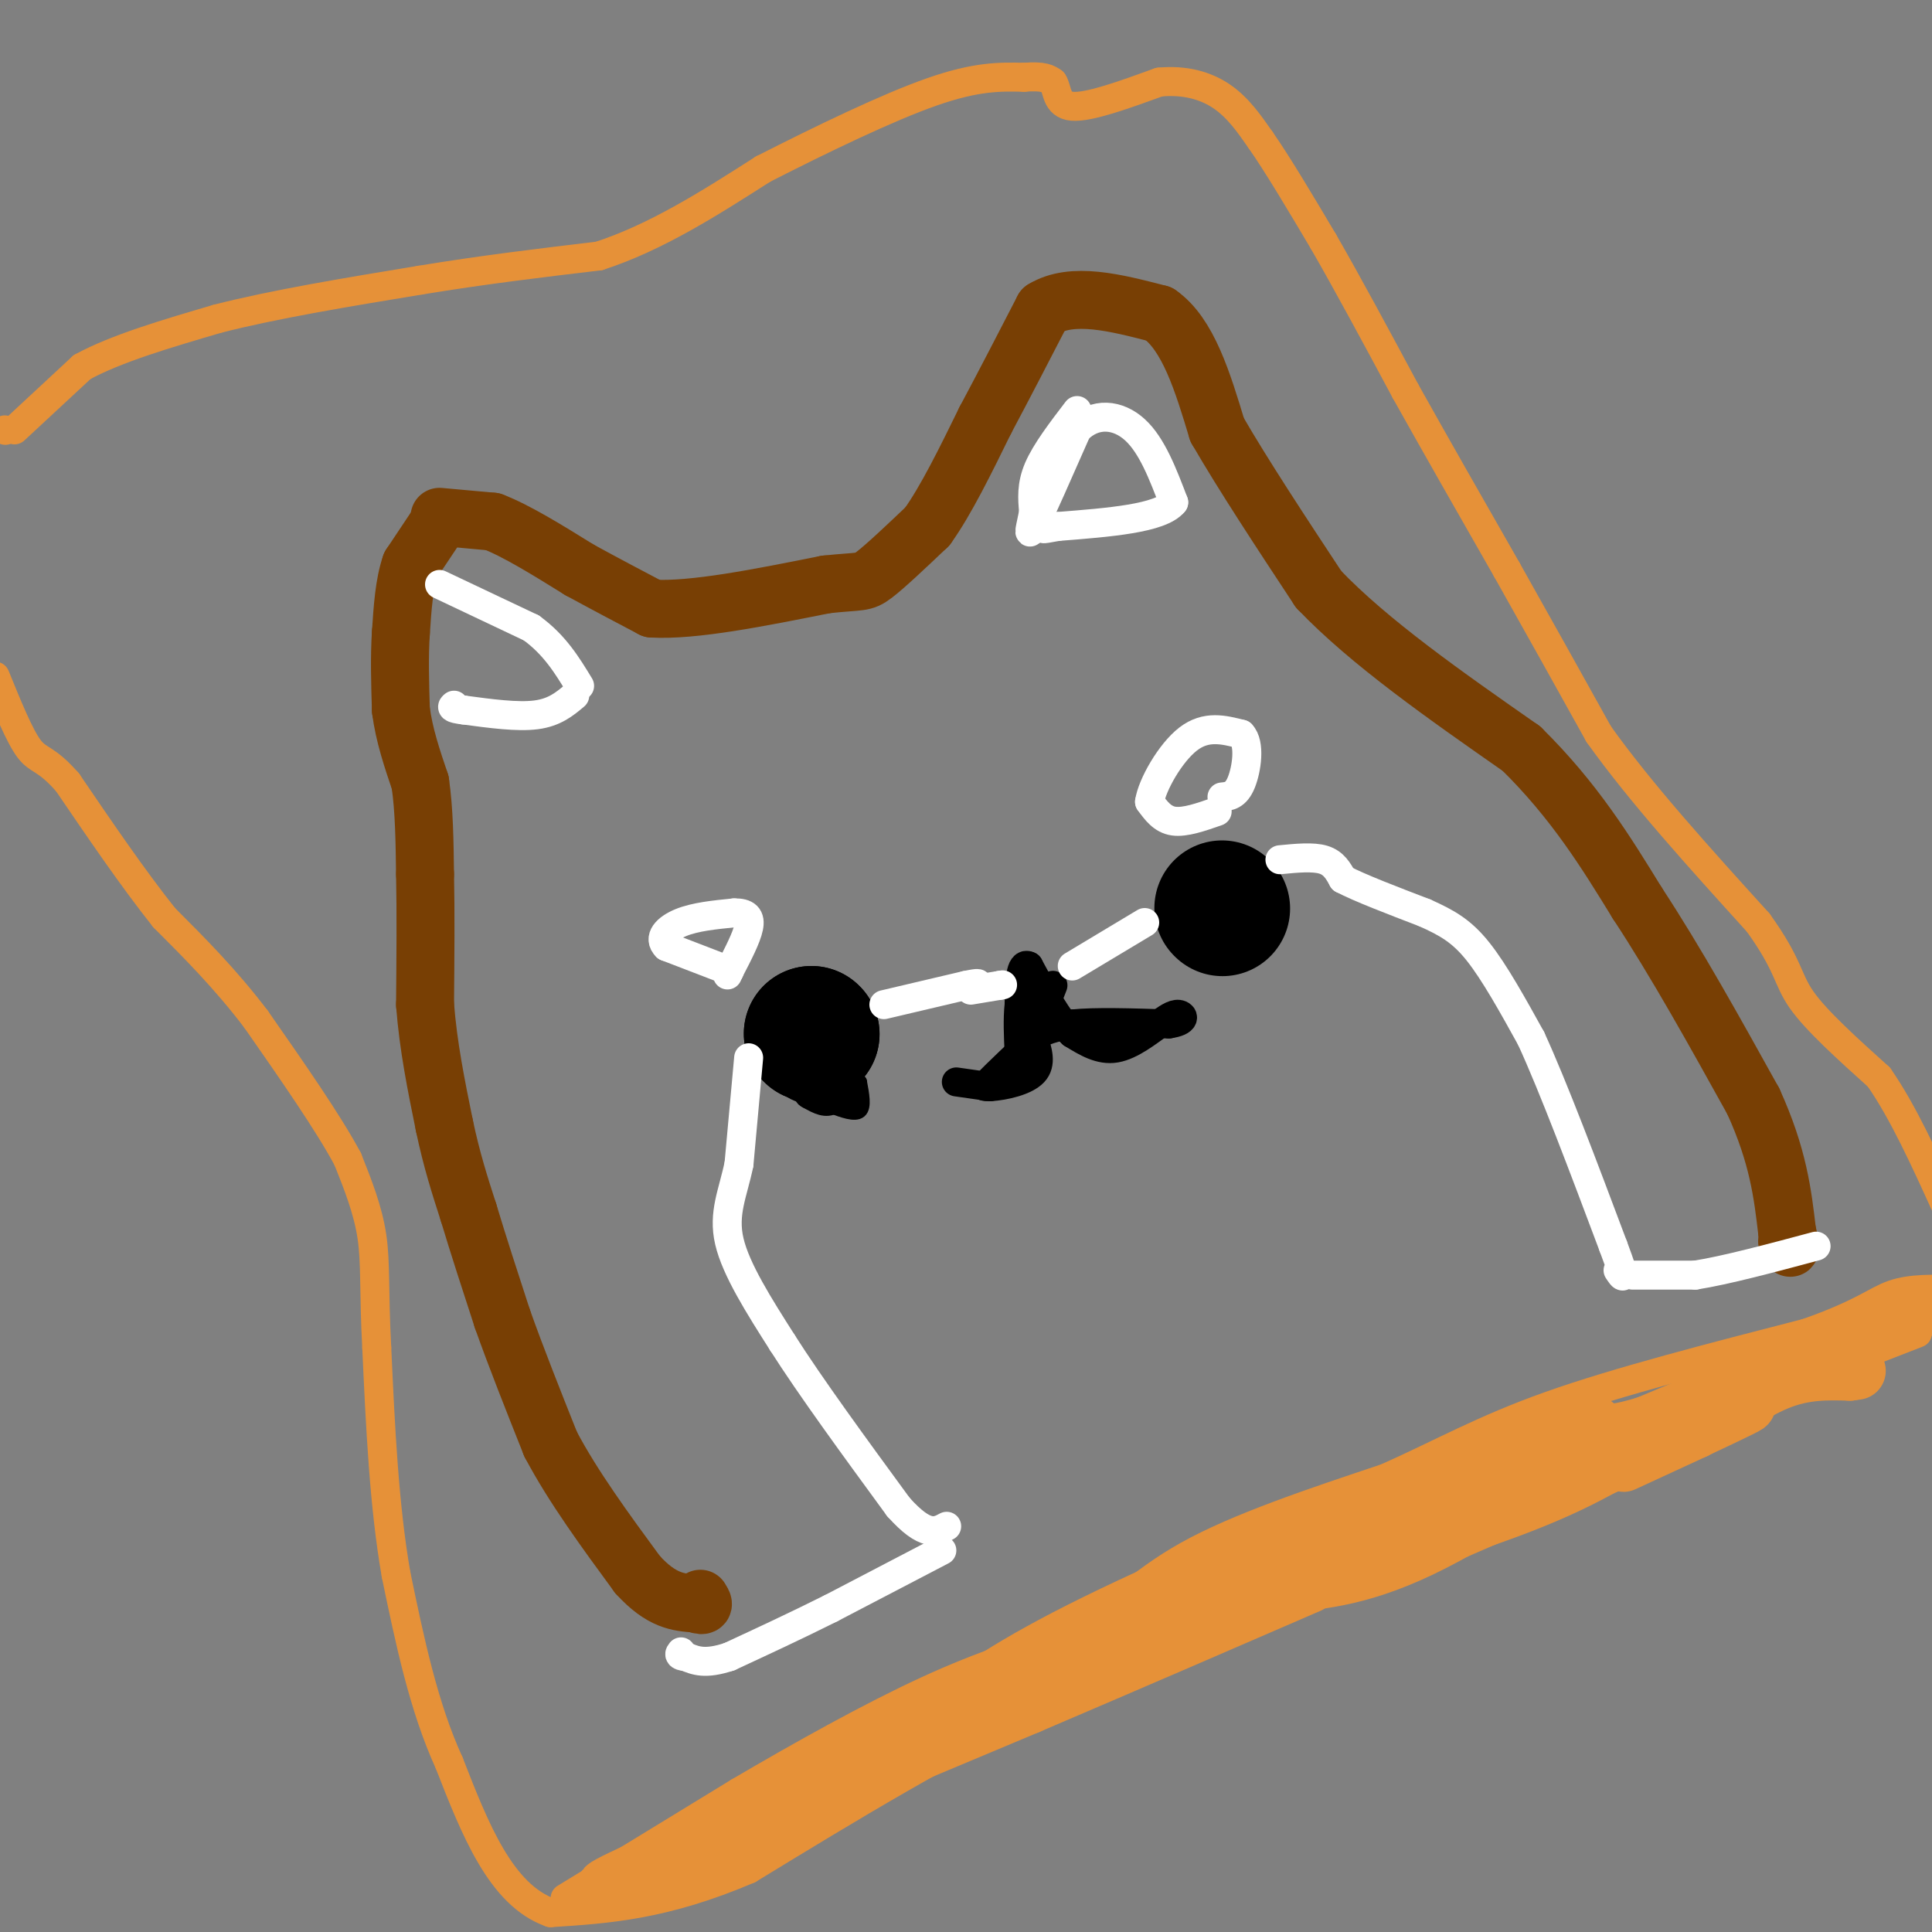 <svg viewBox='0 0 400 400' version='1.1' xmlns='http://www.w3.org/2000/svg' xmlns:xlink='http://www.w3.org/1999/xlink'><rect x="0" y="0" width="400" height="400" fill="#808080" stroke="none"/><g fill='none' stroke='#783f04' stroke-width='12' stroke-linecap='round' stroke-linejoin='round'><path d='M91,108c0.000,0.000 -6.000,9.000 -6,9'/><path d='M85,117c-1.333,3.833 -1.667,8.917 -2,14'/><path d='M83,131c-0.333,5.000 -0.167,10.500 0,16'/><path d='M83,147c0.667,5.167 2.333,10.083 4,15'/><path d='M87,162c0.833,5.667 0.917,12.333 1,19'/><path d='M88,181c0.167,7.667 0.083,17.333 0,27'/><path d='M88,208c0.667,8.667 2.333,16.833 4,25'/><path d='M92,233c1.500,7.167 3.250,12.583 5,18'/><path d='M97,251c2.000,6.667 4.500,14.333 7,22'/><path d='M104,273c2.833,8.000 6.417,17.000 10,26'/><path d='M114,299c4.667,8.833 11.333,17.917 18,27'/><path d='M132,326c5.000,5.500 8.500,5.750 12,6'/><path d='M144,332c2.167,0.833 1.583,-0.083 1,-1'/><path d='M91,107c0.000,0.000 11.000,1.000 11,1'/><path d='M102,108c4.833,1.833 11.417,5.917 18,10'/><path d='M120,118c5.500,3.000 10.250,5.500 15,8'/><path d='M135,126c8.500,0.500 22.250,-2.250 36,-5'/><path d='M171,121c7.333,-0.778 7.667,-0.222 10,-2c2.333,-1.778 6.667,-5.889 11,-10'/><path d='M192,109c3.833,-5.333 7.917,-13.667 12,-22'/><path d='M204,87c4.000,-7.500 8.000,-15.250 12,-23'/><path d='M216,64c6.000,-3.667 15.000,-1.333 24,1'/><path d='M240,65c6.000,4.167 9.000,14.083 12,24'/><path d='M252,89c5.500,9.500 13.250,21.250 21,33'/><path d='M273,122c10.500,11.000 26.250,22.000 42,33'/><path d='M315,155c11.000,10.833 17.500,21.417 24,32'/><path d='M339,187c8.000,12.167 16.000,26.583 24,41'/><path d='M363,228c5.167,11.333 6.083,19.167 7,27'/><path d='M370,255c1.167,4.833 0.583,3.417 0,2'/></g>
<g fill='none' stroke='#000000' stroke-width='28' stroke-linecap='round' stroke-linejoin='round'><path d='M168,214c0.000,0.000 0.100,0.100 0.1,0.1'/><path d='M168,214c0.000,0.000 0.100,0.100 0.1,0.1'/><path d='M253,188c0.000,0.000 0.100,0.100 0.1,0.1'/></g>
<g fill='none' stroke='#000000' stroke-width='3' stroke-linecap='round' stroke-linejoin='round'><path d='M161,223c0.000,0.000 11.000,5.000 11,5'/><path d='M172,228c1.000,0.500 -2.000,-0.750 -5,-2'/><path d='M167,226c-1.800,-0.444 -3.800,-0.556 -3,0c0.800,0.556 4.400,1.778 8,3'/><path d='M172,229c2.578,0.956 5.022,1.844 6,1c0.978,-0.844 0.489,-3.422 0,-6'/><path d='M178,224c-0.844,0.222 -2.956,3.778 -5,5c-2.044,1.222 -4.022,0.111 -6,-1'/><path d='M167,228c-1.167,-0.500 -1.083,-1.250 -1,-2'/><path d='M177,227c0.000,0.000 0.000,1.000 0,1'/></g>
<g fill='none' stroke='#000000' stroke-width='6' stroke-linecap='round' stroke-linejoin='round'><path d='M198,224c0.000,0.000 7.000,1.000 7,1'/><path d='M205,225c3.089,-0.200 7.311,-1.200 9,-3c1.689,-1.800 0.844,-4.400 0,-7'/><path d='M214,215c1.333,-1.667 4.667,-2.333 8,-3'/><path d='M222,212c4.667,-0.500 12.333,-0.250 20,0'/><path d='M242,212c3.733,-0.533 3.067,-1.867 2,-2c-1.067,-0.133 -2.533,0.933 -4,2'/><path d='M240,212c-2.222,1.556 -5.778,4.444 -9,5c-3.222,0.556 -6.111,-1.222 -9,-3'/><path d='M222,214c-3.000,-2.833 -6.000,-8.417 -9,-14'/><path d='M213,200c-1.833,-1.000 -1.917,3.500 -2,8'/><path d='M211,208c-0.333,3.000 -0.167,6.500 0,10'/><path d='M211,218c-1.911,3.467 -6.689,7.133 -7,7c-0.311,-0.133 3.844,-4.067 8,-8'/><path d='M212,217c2.333,-3.500 4.167,-8.250 6,-13'/></g>
<g fill='none' stroke='#ffffff' stroke-width='6' stroke-linecap='round' stroke-linejoin='round'><path d='M151,201c0.000,0.000 -13.000,-5.000 -13,-5'/><path d='M138,196c-1.844,-1.800 0.044,-3.800 3,-5c2.956,-1.200 6.978,-1.600 11,-2'/><path d='M152,189c2.556,-0.044 3.444,0.844 3,3c-0.444,2.156 -2.222,5.578 -4,9'/><path d='M151,201c-0.667,1.500 -0.333,0.750 0,0'/><path d='M252,168c-3.333,1.167 -6.667,2.333 -9,2c-2.333,-0.333 -3.667,-2.167 -5,-4'/><path d='M238,166c0.511,-3.467 4.289,-10.133 8,-13c3.711,-2.867 7.356,-1.933 11,-1'/><path d='M257,152c1.889,1.933 1.111,7.267 0,10c-1.111,2.733 -2.556,2.867 -4,3'/><path d='M265,178c3.417,-0.333 6.833,-0.667 9,0c2.167,0.667 3.083,2.333 4,4'/><path d='M278,182c3.500,1.833 10.250,4.417 17,7'/><path d='M295,189c4.600,2.067 7.600,3.733 11,8c3.400,4.267 7.200,11.133 11,18'/><path d='M317,215c4.667,10.167 10.833,26.583 17,43'/><path d='M334,258c3.000,8.000 2.000,6.500 1,5'/><path d='M155,219c0.000,0.000 -2.000,22.000 -2,22'/><path d='M153,241c-1.244,6.044 -3.356,10.156 -2,16c1.356,5.844 6.178,13.422 11,21'/><path d='M162,278c5.833,9.167 14.917,21.583 24,34'/><path d='M186,312c5.667,6.333 7.833,5.167 10,4'/><path d='M183,208c0.000,0.000 17.000,-4.000 17,-4'/><path d='M200,204c3.167,-0.667 2.583,-0.333 2,0'/><path d='M222,200c0.000,0.000 15.000,-9.000 15,-9'/><path d='M201,205c0.000,0.000 6.000,-1.000 6,-1'/><path d='M207,204c1.000,-0.167 0.500,-0.083 0,0'/><path d='M91,121c0.000,0.000 19.000,9.000 19,9'/><path d='M110,130c4.833,3.500 7.417,7.750 10,12'/><path d='M119,144c-2.083,1.750 -4.167,3.500 -8,4c-3.833,0.500 -9.417,-0.250 -15,-1'/><path d='M96,147c-2.833,-0.333 -2.417,-0.667 -2,-1'/><path d='M223,85c-3.250,4.250 -6.500,8.500 -8,12c-1.500,3.500 -1.250,6.250 -1,9'/><path d='M214,106c-0.556,2.956 -1.444,5.844 0,3c1.444,-2.844 5.222,-11.422 9,-20'/><path d='M223,89c3.711,-3.778 8.489,-3.222 12,0c3.511,3.222 5.756,9.111 8,15'/><path d='M243,104c-2.667,3.333 -13.333,4.167 -24,5'/><path d='M219,109c-4.333,0.833 -3.167,0.417 -2,0'/><path d='M195,321c0.000,0.000 -23.000,12.000 -23,12'/><path d='M172,333c-7.333,3.667 -14.167,6.833 -21,10'/><path d='M151,343c-5.000,1.667 -7.000,0.833 -9,0'/><path d='M142,343c-1.667,-0.167 -1.333,-0.583 -1,-1'/><path d='M338,264c0.000,0.000 13.000,0.000 13,0'/><path d='M351,264c6.333,-1.000 15.667,-3.500 25,-6'/></g>
<g fill='none' stroke='#e69138' stroke-width='6' stroke-linecap='round' stroke-linejoin='round'><path d='M3,89c0.000,0.000 14.000,-13.000 14,-13'/><path d='M17,76c7.000,-3.833 17.500,-6.917 28,-10'/><path d='M45,66c11.667,-3.000 26.833,-5.500 42,-8'/><path d='M87,58c13.167,-2.167 25.083,-3.583 37,-5'/><path d='M124,53c11.833,-3.833 22.917,-10.917 34,-18'/><path d='M158,35c12.222,-6.222 25.778,-12.778 35,-16c9.222,-3.222 14.111,-3.111 19,-3'/><path d='M212,16c4.167,-0.333 5.083,0.333 6,1'/><path d='M218,17c1.022,1.489 0.578,4.711 4,5c3.422,0.289 10.711,-2.356 18,-5'/><path d='M240,17c5.333,-0.511 9.667,0.711 13,3c3.333,2.289 5.667,5.644 8,9'/><path d='M261,29c3.500,5.000 8.250,13.000 13,21'/><path d='M274,50c5.000,8.667 11.000,19.833 17,31'/><path d='M291,81c6.333,11.333 13.667,24.167 21,37'/><path d='M312,118c6.667,11.833 12.833,22.917 19,34'/><path d='M331,152c8.667,12.167 20.833,25.583 33,39'/><path d='M364,191c6.422,8.911 5.978,11.689 9,16c3.022,4.311 9.511,10.156 16,16'/><path d='M389,223c5.000,7.167 9.500,17.083 14,27'/><path d='M403,250c2.500,6.167 1.750,8.083 1,10'/><path d='M397,276c0.000,0.000 -36.000,14.000 -36,14'/><path d='M361,290c-11.244,5.778 -21.356,13.222 -33,19c-11.644,5.778 -24.822,9.889 -38,14'/><path d='M290,323c-18.167,7.000 -44.583,17.500 -71,28'/><path d='M219,351c-22.500,10.667 -43.250,23.333 -64,36'/><path d='M155,387c-17.500,7.500 -29.250,8.250 -41,9'/><path d='M114,396c-10.333,-3.667 -15.667,-17.333 -21,-31'/><path d='M93,365c-5.333,-11.667 -8.167,-25.333 -11,-39'/><path d='M82,326c-2.500,-14.333 -3.250,-30.667 -4,-47'/><path d='M78,279c-0.622,-11.711 -0.178,-17.489 -1,-23c-0.822,-5.511 -2.911,-10.756 -5,-16'/><path d='M72,240c-4.000,-7.500 -11.500,-18.250 -19,-29'/><path d='M53,211c-6.333,-8.333 -12.667,-14.667 -19,-21'/><path d='M34,190c-6.500,-8.167 -13.250,-18.083 -20,-28'/><path d='M14,162c-4.578,-5.244 -6.022,-4.356 -8,-7c-1.978,-2.644 -4.489,-8.822 -7,-15'/><path d='M1,89c0.000,0.000 0.100,0.100 0.1,0.1'/><path d='M117,393c0.000,0.000 36.000,-22.000 36,-22'/><path d='M153,371c12.933,-7.600 27.267,-15.600 39,-21c11.733,-5.400 20.867,-8.200 30,-11'/><path d='M222,339c8.178,-4.778 13.622,-11.222 24,-17c10.378,-5.778 25.689,-10.889 41,-16'/><path d='M287,306c11.578,-5.156 20.022,-10.044 34,-15c13.978,-4.956 33.489,-9.978 53,-15'/><path d='M374,276c11.667,-4.067 14.333,-6.733 18,-8c3.667,-1.267 8.333,-1.133 13,-1'/><path d='M369,283c-5.644,1.200 -11.289,2.400 -24,10c-12.711,7.600 -32.489,21.600 -47,29c-14.511,7.400 -23.756,8.200 -33,9'/><path d='M265,331c-9.500,2.833 -16.750,5.417 -24,8'/></g>
<g fill='none' stroke='#e69138' stroke-width='12' stroke-linecap='round' stroke-linejoin='round'><path d='M396,272c0.000,0.000 -55.000,23.000 -55,23'/><path d='M341,295c-11.000,3.444 -11.000,0.556 -19,3c-8.000,2.444 -24.000,10.222 -40,18'/><path d='M282,316c1.333,-0.500 24.667,-10.750 48,-21'/><path d='M330,295c3.244,0.733 -12.644,13.067 -28,21c-15.356,7.933 -30.178,11.467 -45,15'/><path d='M257,331c-9.044,3.089 -9.156,3.311 -4,0c5.156,-3.311 15.578,-10.156 26,-17'/><path d='M279,314c-6.044,1.356 -34.156,13.244 -52,22c-17.844,8.756 -25.422,14.378 -33,20'/><path d='M194,356c-14.667,8.167 -34.833,18.583 -55,29'/><path d='M139,385c-13.444,6.467 -19.556,8.133 -6,2c13.556,-6.133 46.778,-20.067 80,-34'/><path d='M213,353c23.000,-9.833 40.500,-17.417 58,-25'/><path d='M294,320c0.000,0.000 67.000,-29.000 67,-29'/><path d='M361,291c4.733,-1.800 -16.933,8.200 -23,11c-6.067,2.800 3.467,-1.600 13,-6'/><path d='M351,296c5.133,-3.067 11.467,-7.733 17,-10c5.533,-2.267 10.267,-2.133 15,-2'/><path d='M383,284c2.500,-0.333 1.250,-0.167 0,0'/><path d='M355,290c1.500,0.083 3.000,0.167 3,0c0.000,-0.167 -1.500,-0.583 -3,-1'/></g>
</svg>